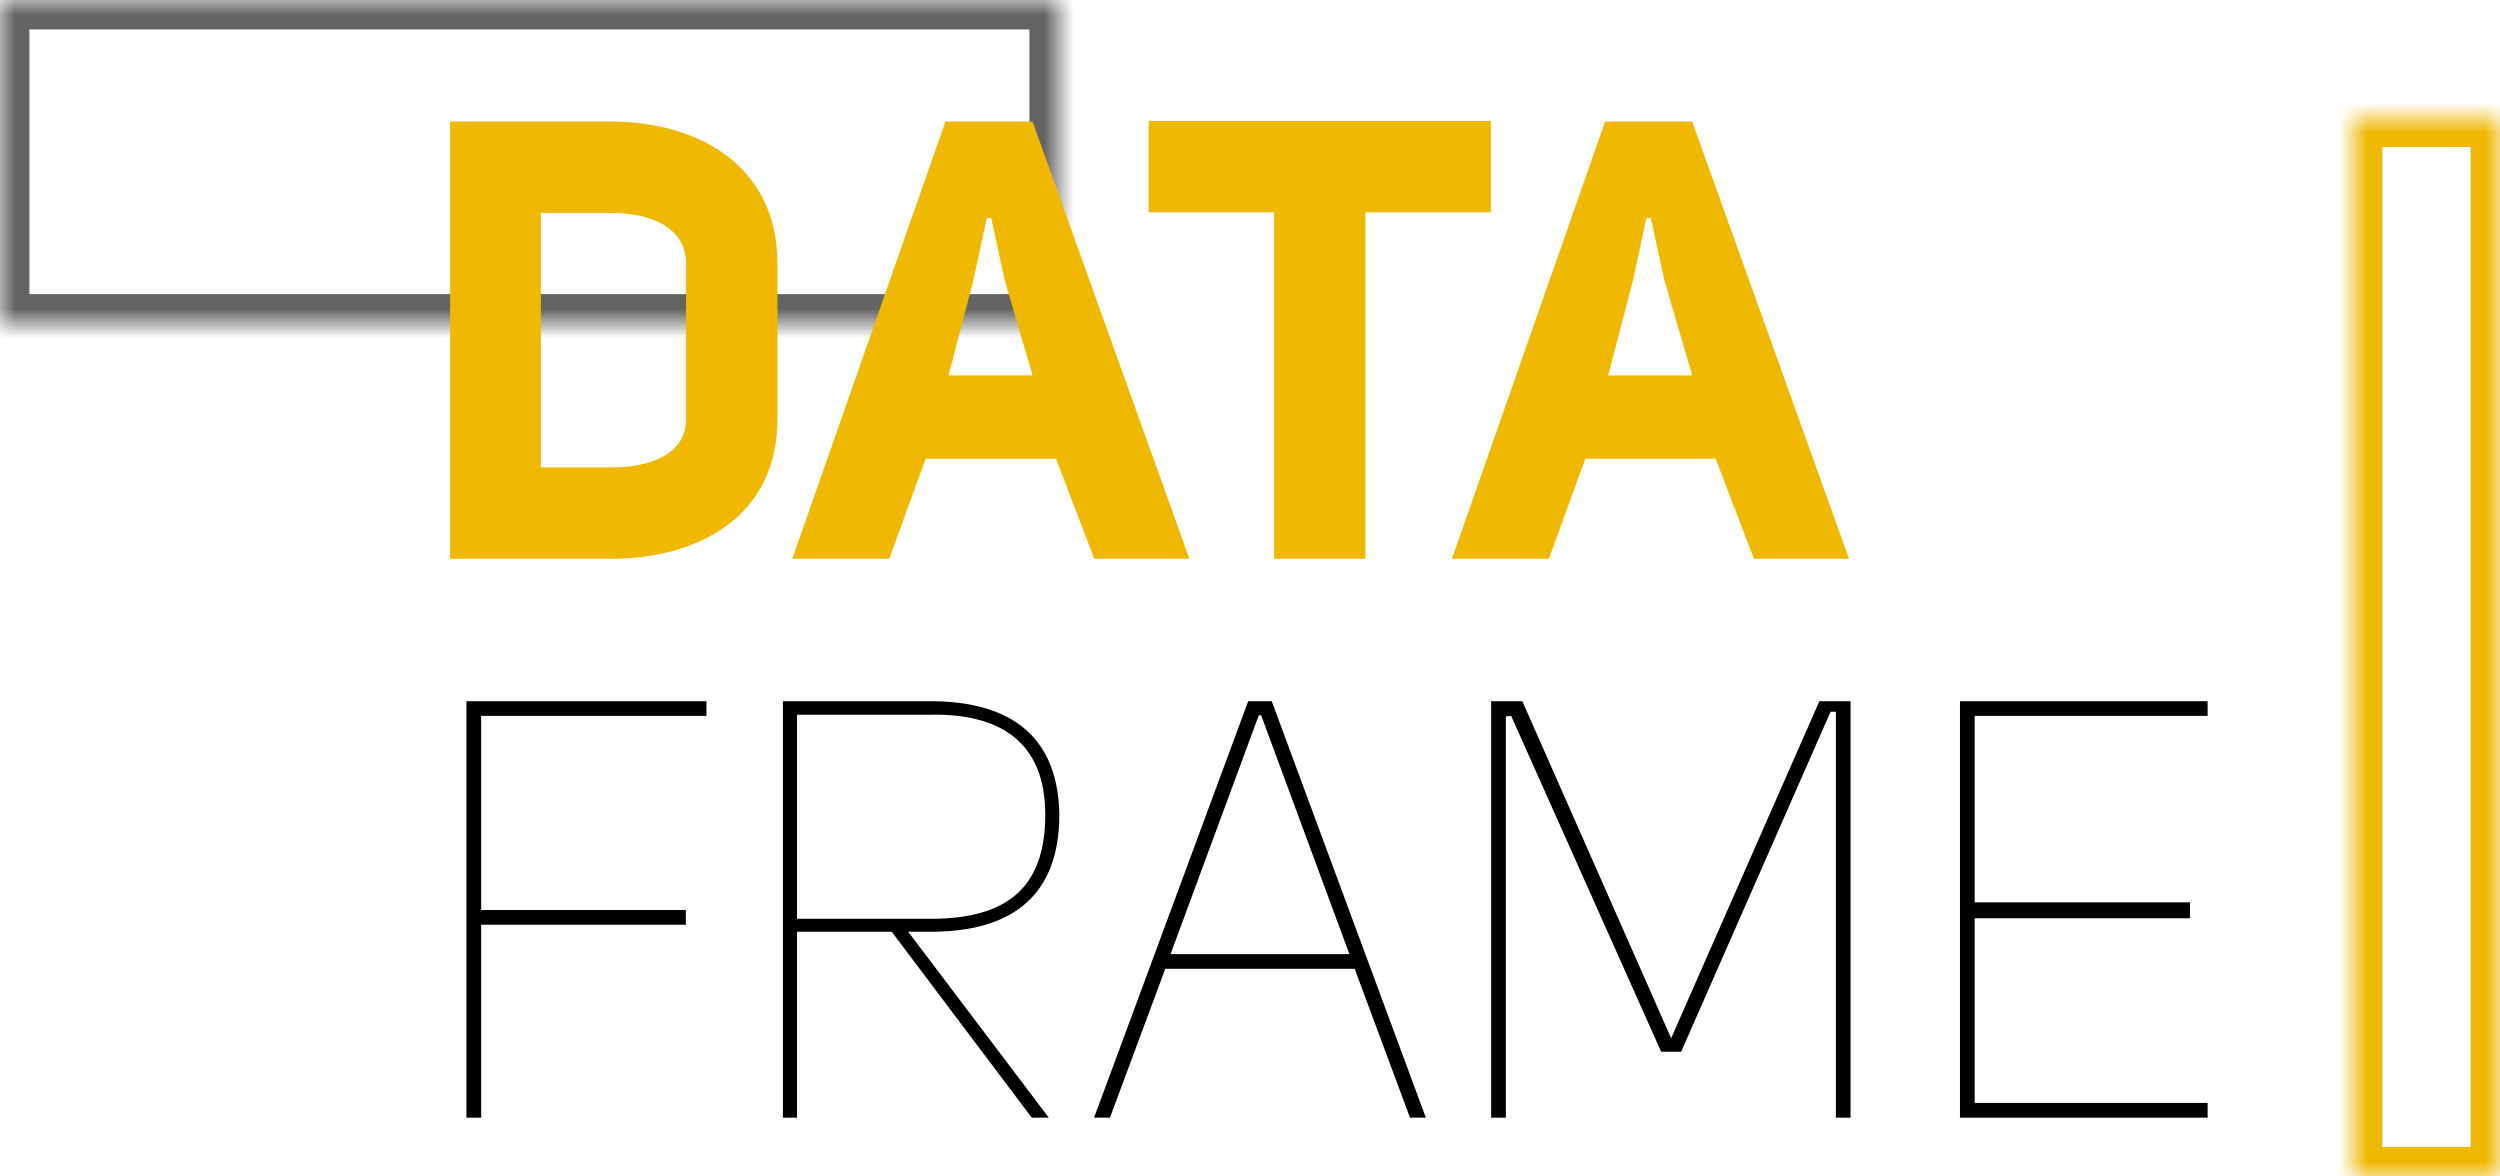 <svg width="85" height="40" viewBox="0 0 85 40" fill="none" xmlns="http://www.w3.org/2000/svg">
<g clip-path="url(#clip0_1533_59)">
<mask id="mask0_1533_59" style="mask-type:luminance" maskUnits="userSpaceOnUse" x="0" y="0" width="36" height="11">
<path d="M0 0H36V11H0V0Z" fill="white"/>
</mask>
<g mask="url(#mask0_1533_59)">
<path d="M0 0H36V11H0V0Z" stroke="#646464" stroke-width="2" stroke-miterlimit="50"/>
</g>
<mask id="mask1_1533_59" style="mask-type:luminance" maskUnits="userSpaceOnUse" x="80" y="4" width="5" height="36">
<path d="M85 40H80V4H85V40Z" fill="white"/>
</mask>
<g mask="url(#mask1_1533_59)">
<path d="M85 40H80V4H85V40Z" stroke="#EFB803" stroke-width="2" stroke-miterlimit="50"/>
</g>
<path d="M55.518 9.55L55.98 7.408H56.127L56.589 9.529L57.534 12.763H54.678L55.518 9.55ZM57.534 4.132H54.573L49.365 19H52.662L53.901 15.598H58.332L59.634 19H62.868L57.534 4.132ZM50.688 7.219V4.111H39.054V7.219H43.317V19H46.425V7.219H50.688ZM33.09 9.55L33.552 7.408H33.699L34.161 9.529L35.106 12.763H32.25L33.09 9.55ZM35.106 4.132H32.145L26.937 19H30.234L31.473 15.598H35.904L37.206 19H40.44L35.106 4.132ZM18.39 15.892V7.24H20.763C22.107 7.24 23.325 7.723 23.325 8.962V14.254C23.325 15.451 22.107 15.892 20.763 15.892H18.39ZM15.303 4.132V19H20.763C23.703 19 26.433 17.593 26.433 14.254V8.962C26.433 5.602 23.703 4.132 20.763 4.132H15.303Z" fill="#EFB803"/>
<path d="M67.139 30.68H74.459V31.22H67.139V37.5H75.059V38H66.639V23.84H75.059V24.34H67.139V30.68ZM51.379 24.34L51.199 24.36V38H50.699V23.84H51.759L56.819 35.3L61.859 23.84H62.919V38H62.419V24.2H62.239L57.159 35.76H56.479L51.379 24.34ZM42.799 24.32L39.799 32.44H45.879L42.879 24.32H42.799ZM37.739 38H37.199L42.439 23.84H43.239L48.479 38H47.939L46.059 32.94H39.619L37.739 38ZM31.639 31.24C34.219 31.24 35.539 30.2 35.539 27.7C35.539 25.14 33.899 24.26 31.639 24.3H27.099V31.24H31.639ZM35.079 38L30.319 31.68H27.099V38H26.619V23.84H31.619C34.079 23.84 35.959 24.8 36.019 27.68C36.019 30.62 34.219 31.68 31.639 31.68H30.879L35.659 38H35.079ZM16.359 24.34V30.94H23.319V31.44H16.359V38H15.859V23.84H24.019V24.34H16.359Z" fill="black"/>
</g>
<defs>
<clipPath id="clip0_1533_59">
<rect width="85" height="40" fill="white"/>
</clipPath>
</defs>
</svg>
